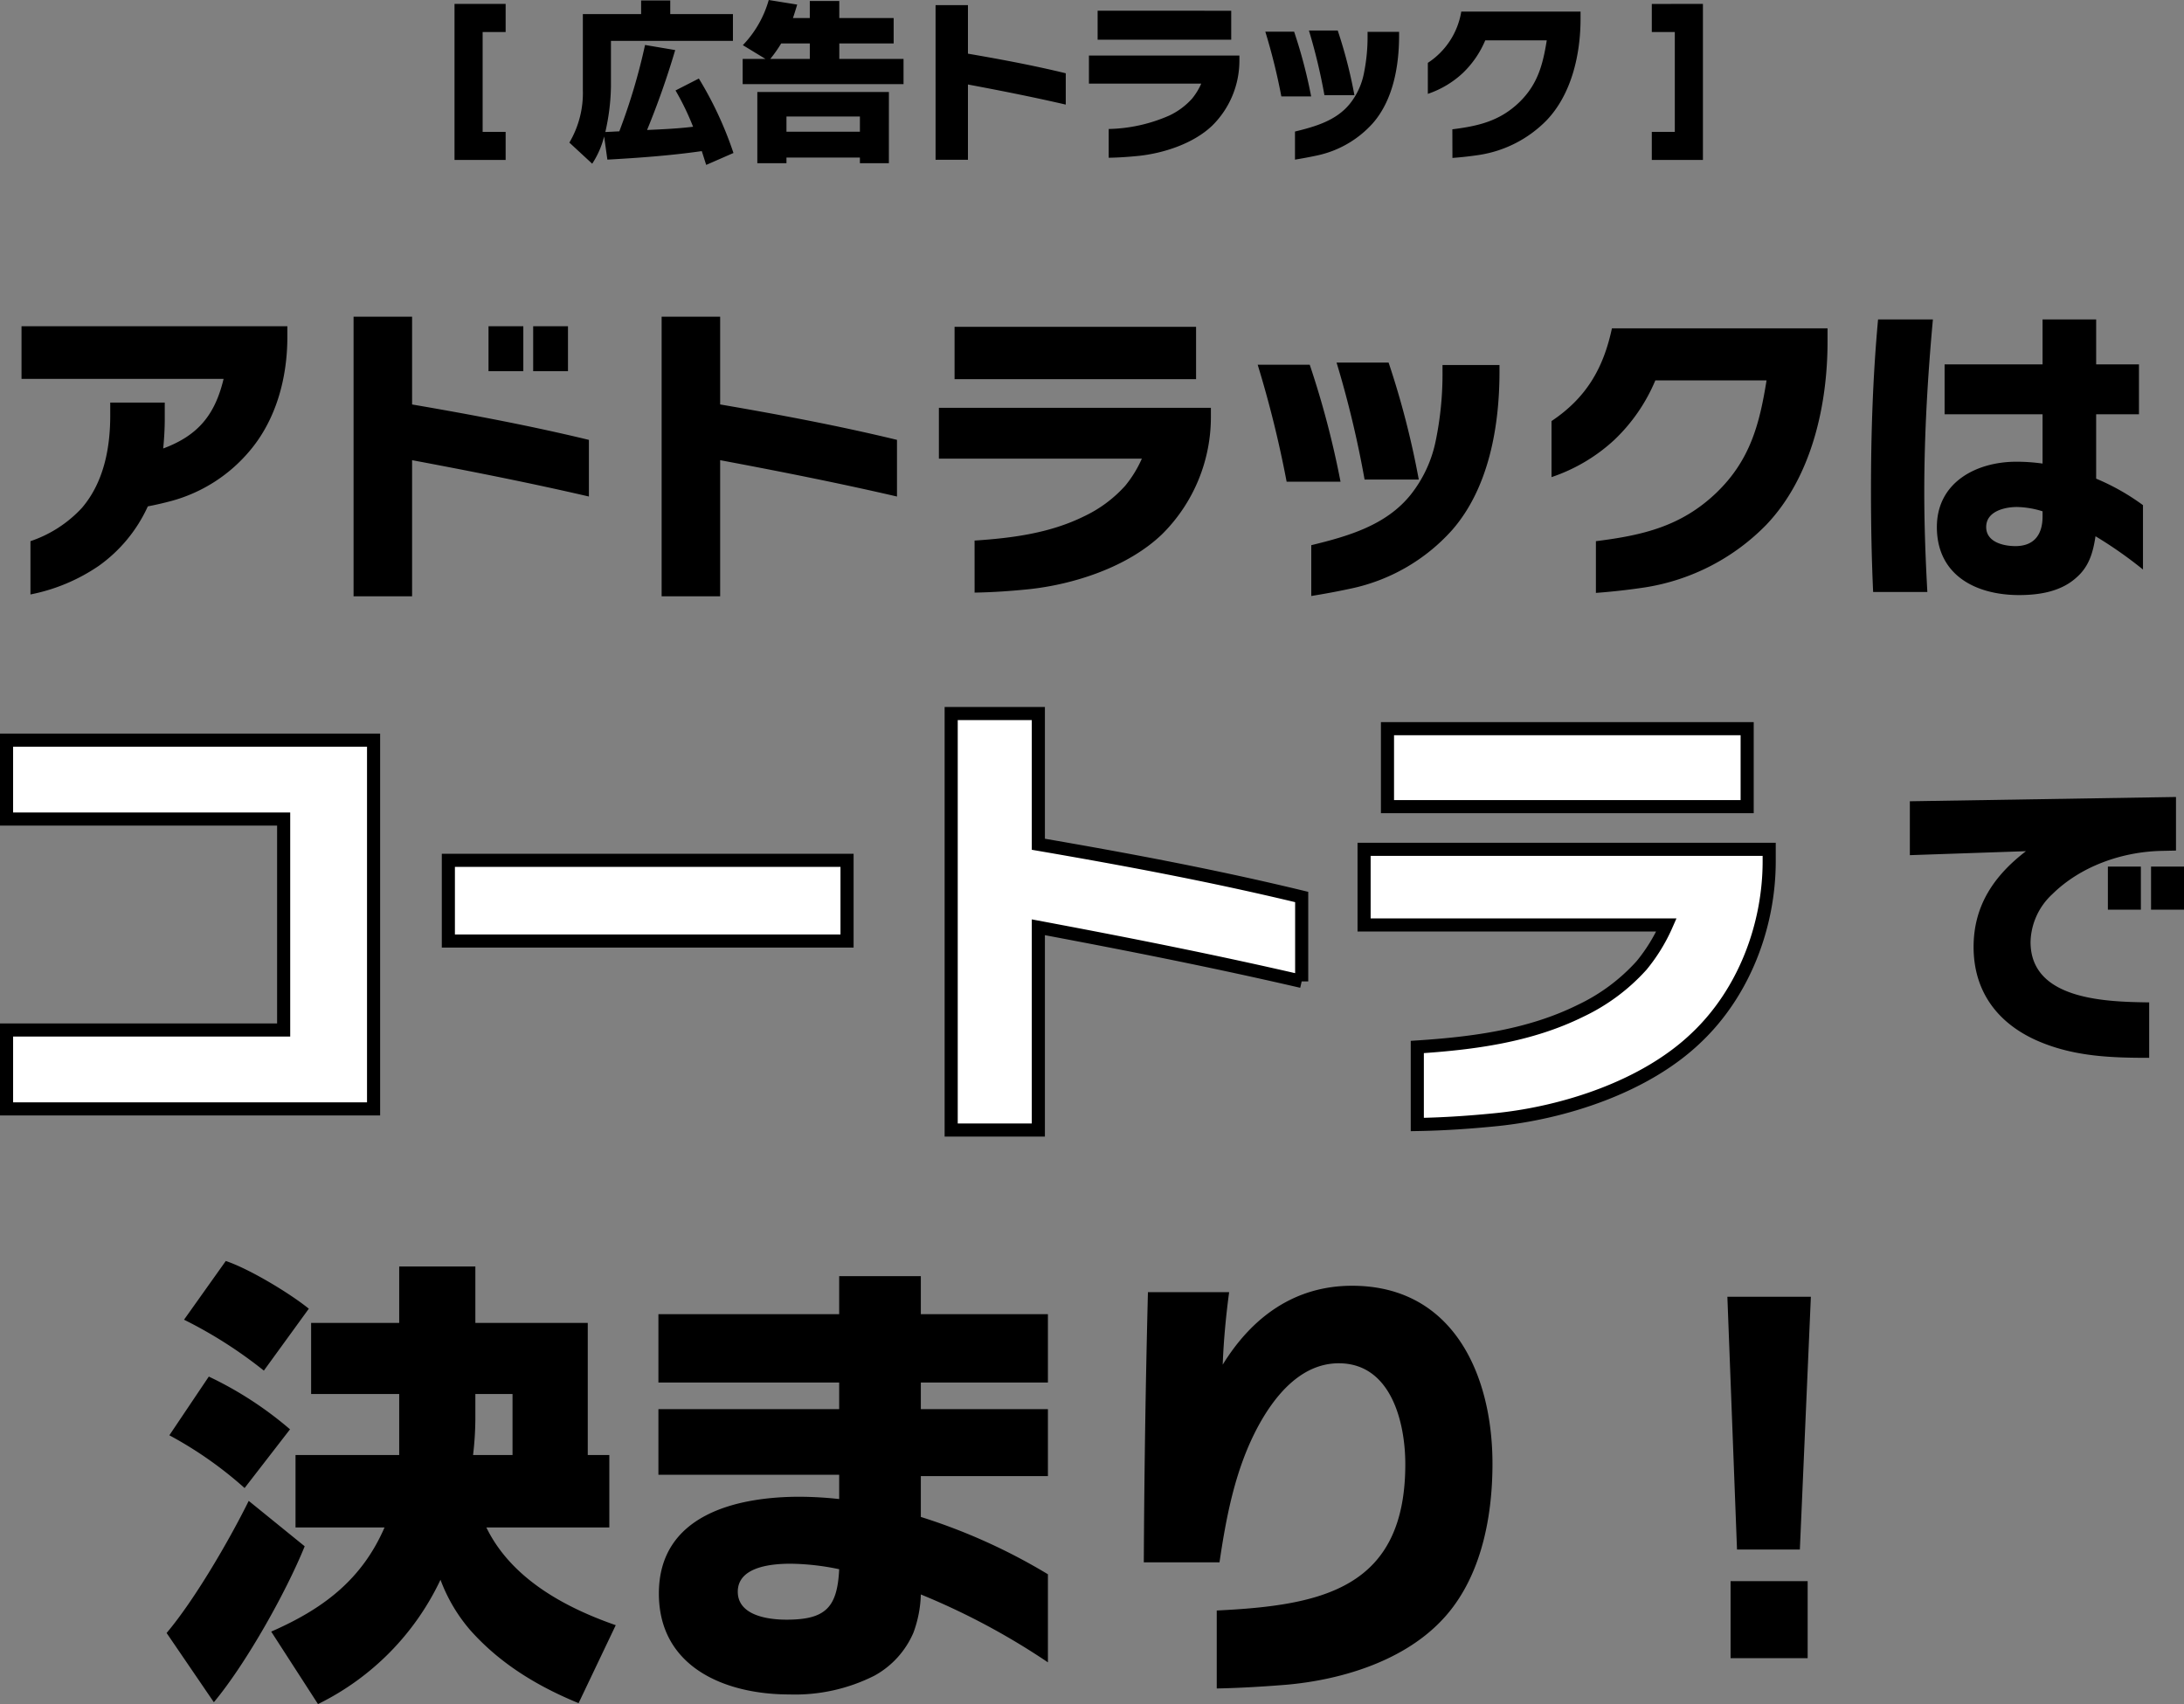 <svg xmlns="http://www.w3.org/2000/svg" width="333.232" height="260.065" viewBox="0 0 333.232 260.065">
  <rect x="0" y="0" width="333.232" height="260.065" fill="#808080" stroke="none"/>
  <g id="グループ_4374" data-name="グループ 4374" transform="translate(-155.526 -14222.935)">
    <path id="パス_23473" data-name="パス 23473" d="M17.42-21.788V2.028h7.8v-4.29H21.71V-17.5h3.51v-4.29ZM55.146.676c.234.7.442,1.4.676,2.106l4.16-1.82A55.689,55.689,0,0,0,54.7-10.4L51.142-8.58A40.22,40.22,0,0,1,53.82-3.042c-2.34.286-4.68.39-7.02.494a125.478,125.478,0,0,0,4.29-12.194l-4.6-.78A91.552,91.552,0,0,1,42.562-2.34c-.728.026-1.43.078-2.132.1a32.932,32.932,0,0,0,.858-6.942v-6.968H59.9v-4.082H50.336v-2.08H45.89v2.08H37v11.57A14.889,14.889,0,0,1,34.944-.624L38.428,2.6a13.516,13.516,0,0,0,1.82-4.16l.494,3.536C45.5,1.716,50.44,1.352,55.146.676ZM64.87-13.39H61.386v3.848H85.93V-13.39h-9.8v-2.366h8.294V-19.63H76.128v-2.6h-4.5v2.6H69.056c.234-.676.442-1.378.65-2.054l-4.342-.7a16.346,16.346,0,0,1-3.952,6.89Zm.728,0a20.494,20.494,0,0,0,1.664-2.366H71.63v2.366Zm18.1,5.044H63.622V2.522h4.446V1.664H79.274v.858h4.42ZM79.274-4.6v2.314H68.068V-4.6Zm31.408-1.82v-4.784c-4.94-1.2-9.932-2.132-14.924-2.99v-7.41h-4.94V2h4.94V-9.49C100.75-8.554,105.742-7.566,110.682-6.422Zm25.246-9.906v-4.42H115.544v4.42ZM117.234,1.69c1.534-.026,3.042-.13,4.576-.286,3.692-.39,8.32-1.82,11.258-4.654a13.932,13.932,0,0,0,4.108-9.984v-.676H114.218v4.29h17.134a9.839,9.839,0,0,1-1.4,2.288,10.938,10.938,0,0,1-3.458,2.574A24.112,24.112,0,0,1,117.234-2.7Zm37.492-9.542a72.515,72.515,0,0,0-2.548-9.88h-4.394a86.642,86.642,0,0,1,2.366,9.88Zm-6.6.182a76.735,76.735,0,0,0-2.6-9.88h-4.394a92.874,92.874,0,0,1,2.444,9.88Zm-2.47,9.646c1.118-.182,2.236-.39,3.328-.624a15.834,15.834,0,0,0,8.58-4.966c3.094-3.562,3.978-8.762,3.978-13.338v-.572h-4.81V-17a27.8,27.8,0,0,1-.572,5.876,10.734,10.734,0,0,1-2.132,4.576c-2.08,2.574-5.278,3.484-8.372,4.238Zm24.024-.26c1.4-.1,2.782-.26,4.16-.468A18.261,18.261,0,0,0,184.054-4.03c3.822-4,5.174-10.088,5.174-15.47v-1.118h-18.2a11.568,11.568,0,0,1-5.1,7.826V-8.06a14.668,14.668,0,0,0,5.3-3.146,14.833,14.833,0,0,0,3.458-5.018h9.386c-.6,3.744-1.4,6.76-4.238,9.49-2.964,2.834-6.214,3.588-10.166,4.082Zm30.42-23.5v4.29h3.51V-2.262H200.1v4.29h7.8V-21.788Z" transform="translate(207.456 14245.32)"/>
    <path id="パス_23474" data-name="パス 23474" d="M-141.376-10.105q1.833-.352,3.666-.846a23.69,23.69,0,0,0,11.75-7.473c4.136-4.794,5.875-11.233,5.875-17.531V-37.6h-40.561v8.037h30.832c-1.316,5.5-3.9,8.648-9.212,10.622.141-1.5.235-3.008.235-4.512v-2.491h-8.319v1.974c0,4.982-.987,10.2-4.324,14.1a18.909,18.909,0,0,1-7.849,5.076V3.337a28.05,28.05,0,0,0,10.434-4.371A22.63,22.63,0,0,0-141.376-10.105Zm67.3-1.5v-8.648c-8.93-2.162-17.954-3.854-26.978-5.405V-39.057h-8.93V3.619h8.93V-17.155C-92.026-15.463-83-13.677-74.072-11.609ZM-84.083-30.738V-37.6h-5.311v6.862Zm6.815,0V-37.6h-5.311v6.862Zm50.2,19.129v-8.648C-36-22.419-45.026-24.111-54.05-25.662V-39.057h-8.93V3.619h8.93V-17.155C-45.026-15.463-36-13.677-27.072-11.609ZM18.565-29.516v-7.99H-18.283v7.99ZM-15.228,3.055c2.773-.047,5.5-.235,8.272-.517C-.282,1.833,8.084-.752,13.4-5.875a25.185,25.185,0,0,0,7.426-18.048v-1.222h-41.5v7.755H10.293a17.786,17.786,0,0,1-2.538,4.136A19.773,19.773,0,0,1,1.5-8.6c-5.217,2.585-11,3.337-16.732,3.713ZM52.546-14.194a131.085,131.085,0,0,0-4.606-17.86H40a156.617,156.617,0,0,1,4.277,17.86Zm-11.938.329a138.709,138.709,0,0,0-4.7-17.86H27.965a167.88,167.88,0,0,1,4.418,17.86ZM36.143,3.572c2.021-.329,4.042-.7,6.016-1.128a28.623,28.623,0,0,0,15.51-8.977c5.593-6.439,7.191-15.839,7.191-24.111v-1.034H56.165v.94a50.256,50.256,0,0,1-1.034,10.622,19.4,19.4,0,0,1-3.854,8.272c-3.76,4.653-9.541,6.3-15.134,7.661ZM79.571,3.1c2.538-.188,5.029-.47,7.52-.846a33.01,33.01,0,0,0,18.471-9.541c6.909-7.238,9.353-18.236,9.353-27.965v-2.021h-32.9C80.7-31.114,78.067-26.649,72.8-23.124v8.554a26.515,26.515,0,0,0,9.588-5.687,26.813,26.813,0,0,0,6.251-9.071h16.967c-1.081,6.768-2.538,12.22-7.661,17.155C92.59-7.05,86.715-5.687,79.571-4.794Zm51.418-41.736h-8.366c-.8,8.7-1.081,17.437-1.081,26.132,0,5.17.094,10.34.329,15.463h8.272c-.282-5.076-.47-10.2-.47-15.275C129.673-21.1,130.19-29.892,130.989-38.634ZM163.043-.47v-9.823a34.521,34.521,0,0,0-7.144-4.042v-9.823h6.533v-7.614H155.9v-6.862h-8.178v6.862H132.775v7.614h14.946v7.52a28.545,28.545,0,0,0-4-.282c-6.11,0-12.126,3.149-12.126,9.964,0,7.379,5.969,10.387,12.549,10.387,3.055,0,6.345-.517,8.695-2.632,1.974-1.692,2.585-3.854,2.961-6.345A64.513,64.513,0,0,1,163.043-.47ZM147.721-9.353v.8c0,2.726-1.269,4.512-4.136,4.512-1.833,0-4.465-.611-4.465-2.914,0-2.4,2.82-3.055,4.7-3.055A13.851,13.851,0,0,1,147.721-9.353Z" transform="translate(319.456 14310.32)"/>
    <path id="パス_23475" data-name="パス 23475" d="M43.992-28.576v-8.178L3.384-36.1v8.225L21.1-28.482c-4.841,3.713-7.99,8.272-7.99,14.617,0,7.05,3.948,11.985,10.34,14.57,5.311,2.162,10.763,2.35,16.45,2.35v-8.46c-6.345-.094-18.1-.282-18.1-9.212A10.237,10.237,0,0,1,25.1-21.9c4.324-4.277,10.622-6.486,16.638-6.627Zm-5.358,9.024v-6.58H33.6v6.58Zm6.58,0v-6.58H40.185v6.58Z" transform="translate(443.544 14381.32)"/>
    <path id="パス_23476" data-name="パス 23476" d="M63.07,2.17V-54.11h-56v12.04H49.35v32.2H7.07V2.17Zm72.24-25.62V-35.77H74.48v12.32Zm69.37,6.16V-30.17c-13.3-3.22-26.74-5.74-40.18-8.05V-58.17H151.2V5.39h13.3V-25.55C177.94-23.03,191.38-20.37,204.68-17.29Zm67.97-26.67v-11.9H217.77v11.9ZM222.32,4.55c4.13-.07,8.19-.35,12.32-.77,9.94-1.05,22.4-4.9,30.31-12.53,7.21-6.86,11.06-17.01,11.06-26.88v-1.82H214.2V-25.9h46.13a26.489,26.489,0,0,1-3.78,6.16,29.449,29.449,0,0,1-9.31,6.93c-7.77,3.85-16.38,4.97-24.92,5.53Z" transform="translate(149.456 14390)" fill="#fff" stroke="#000" stroke-width="2"/>
    <path id="パス_23477" data-name="パス 23477" d="M9.52-60.62,3.15-51.66a67.694,67.694,0,0,1,12.18,7.77l6.86-9.45C19.25-55.72,13.09-59.43,9.52-60.62Zm26.46,9.45H22.54v10.85H35.98v9.31H20.16v11.06H33.74C30.24-11.9,24.29-7.49,16.45-4.06L23.59,7A40.275,40.275,0,0,0,42.28-11.97a25.159,25.159,0,0,0,4.55,7.7C51.38.84,57.05,4.27,63.35,6.86l5.67-11.9c-7.84-2.73-15.96-7.14-19.74-14.91H68.04V-31.01H64.75V-51.17H47.6v-8.61H35.98ZM6.93-42.98.91-34.02a59.416,59.416,0,0,1,11.48,8.05l6.93-8.96A55.354,55.354,0,0,0,6.93-42.98ZM47.25-31.01a48.873,48.873,0,0,0,.35-5.53v-3.78h5.67v9.31ZM21.56-17.08l-8.54-6.93C10.08-18.06,4.76-8.89.49-3.85L7.7,6.72C12.6.84,18.69-10.01,21.56-17.08ZM134.96.63V-12.81a89.489,89.489,0,0,0-19.39-8.75v-6.23h19.39V-38.01H115.57v-4.06h19.39V-52.5H115.57v-5.81H103.11v5.81H75.53v10.43h27.58v4.06H75.53V-28h27.58v3.71a57.856,57.856,0,0,0-6.02-.35c-9.73,0-21.49,2.8-21.49,14.77,0,11.27,10.15,15.4,19.88,15.4A26.875,26.875,0,0,0,108.5,2.66a13.6,13.6,0,0,0,5.95-6.58,18.211,18.211,0,0,0,1.12-5.81A107.472,107.472,0,0,1,134.96.63ZM103.11-13.58c-.28,5.88-2.1,7.7-8.05,7.7-2.8,0-7.42-.63-7.42-4.27,0-3.85,5.25-4.27,8.05-4.27A37.661,37.661,0,0,1,103.11-13.58Zm57.61,18.2c3.5-.07,7-.28,10.5-.56,8.19-.7,17.43-3.43,23.38-9.38,6.3-6.23,8.19-15.82,8.19-24.36,0-13.51-5.95-27.16-21.42-27.16-8.75,0-15.26,4.76-19.74,12.04.14-3.71.49-7.42.98-11.06H150.22c-.35,13.72-.56,27.51-.63,41.23h11.55c1.05-7.14,2.45-14.42,5.95-20.86,2.52-4.62,6.51-9.52,12.25-9.52,7.98,0,10.15,9.03,10.15,15.4,0,19.11-12.95,21.56-28.77,22.33Zm77.91-59.78,1.47,38.57h9.59l1.68-38.57Zm.49,43.4V0h11.76V-11.76Z" transform="translate(180.456 14476)"/>
  </g>
</svg>
